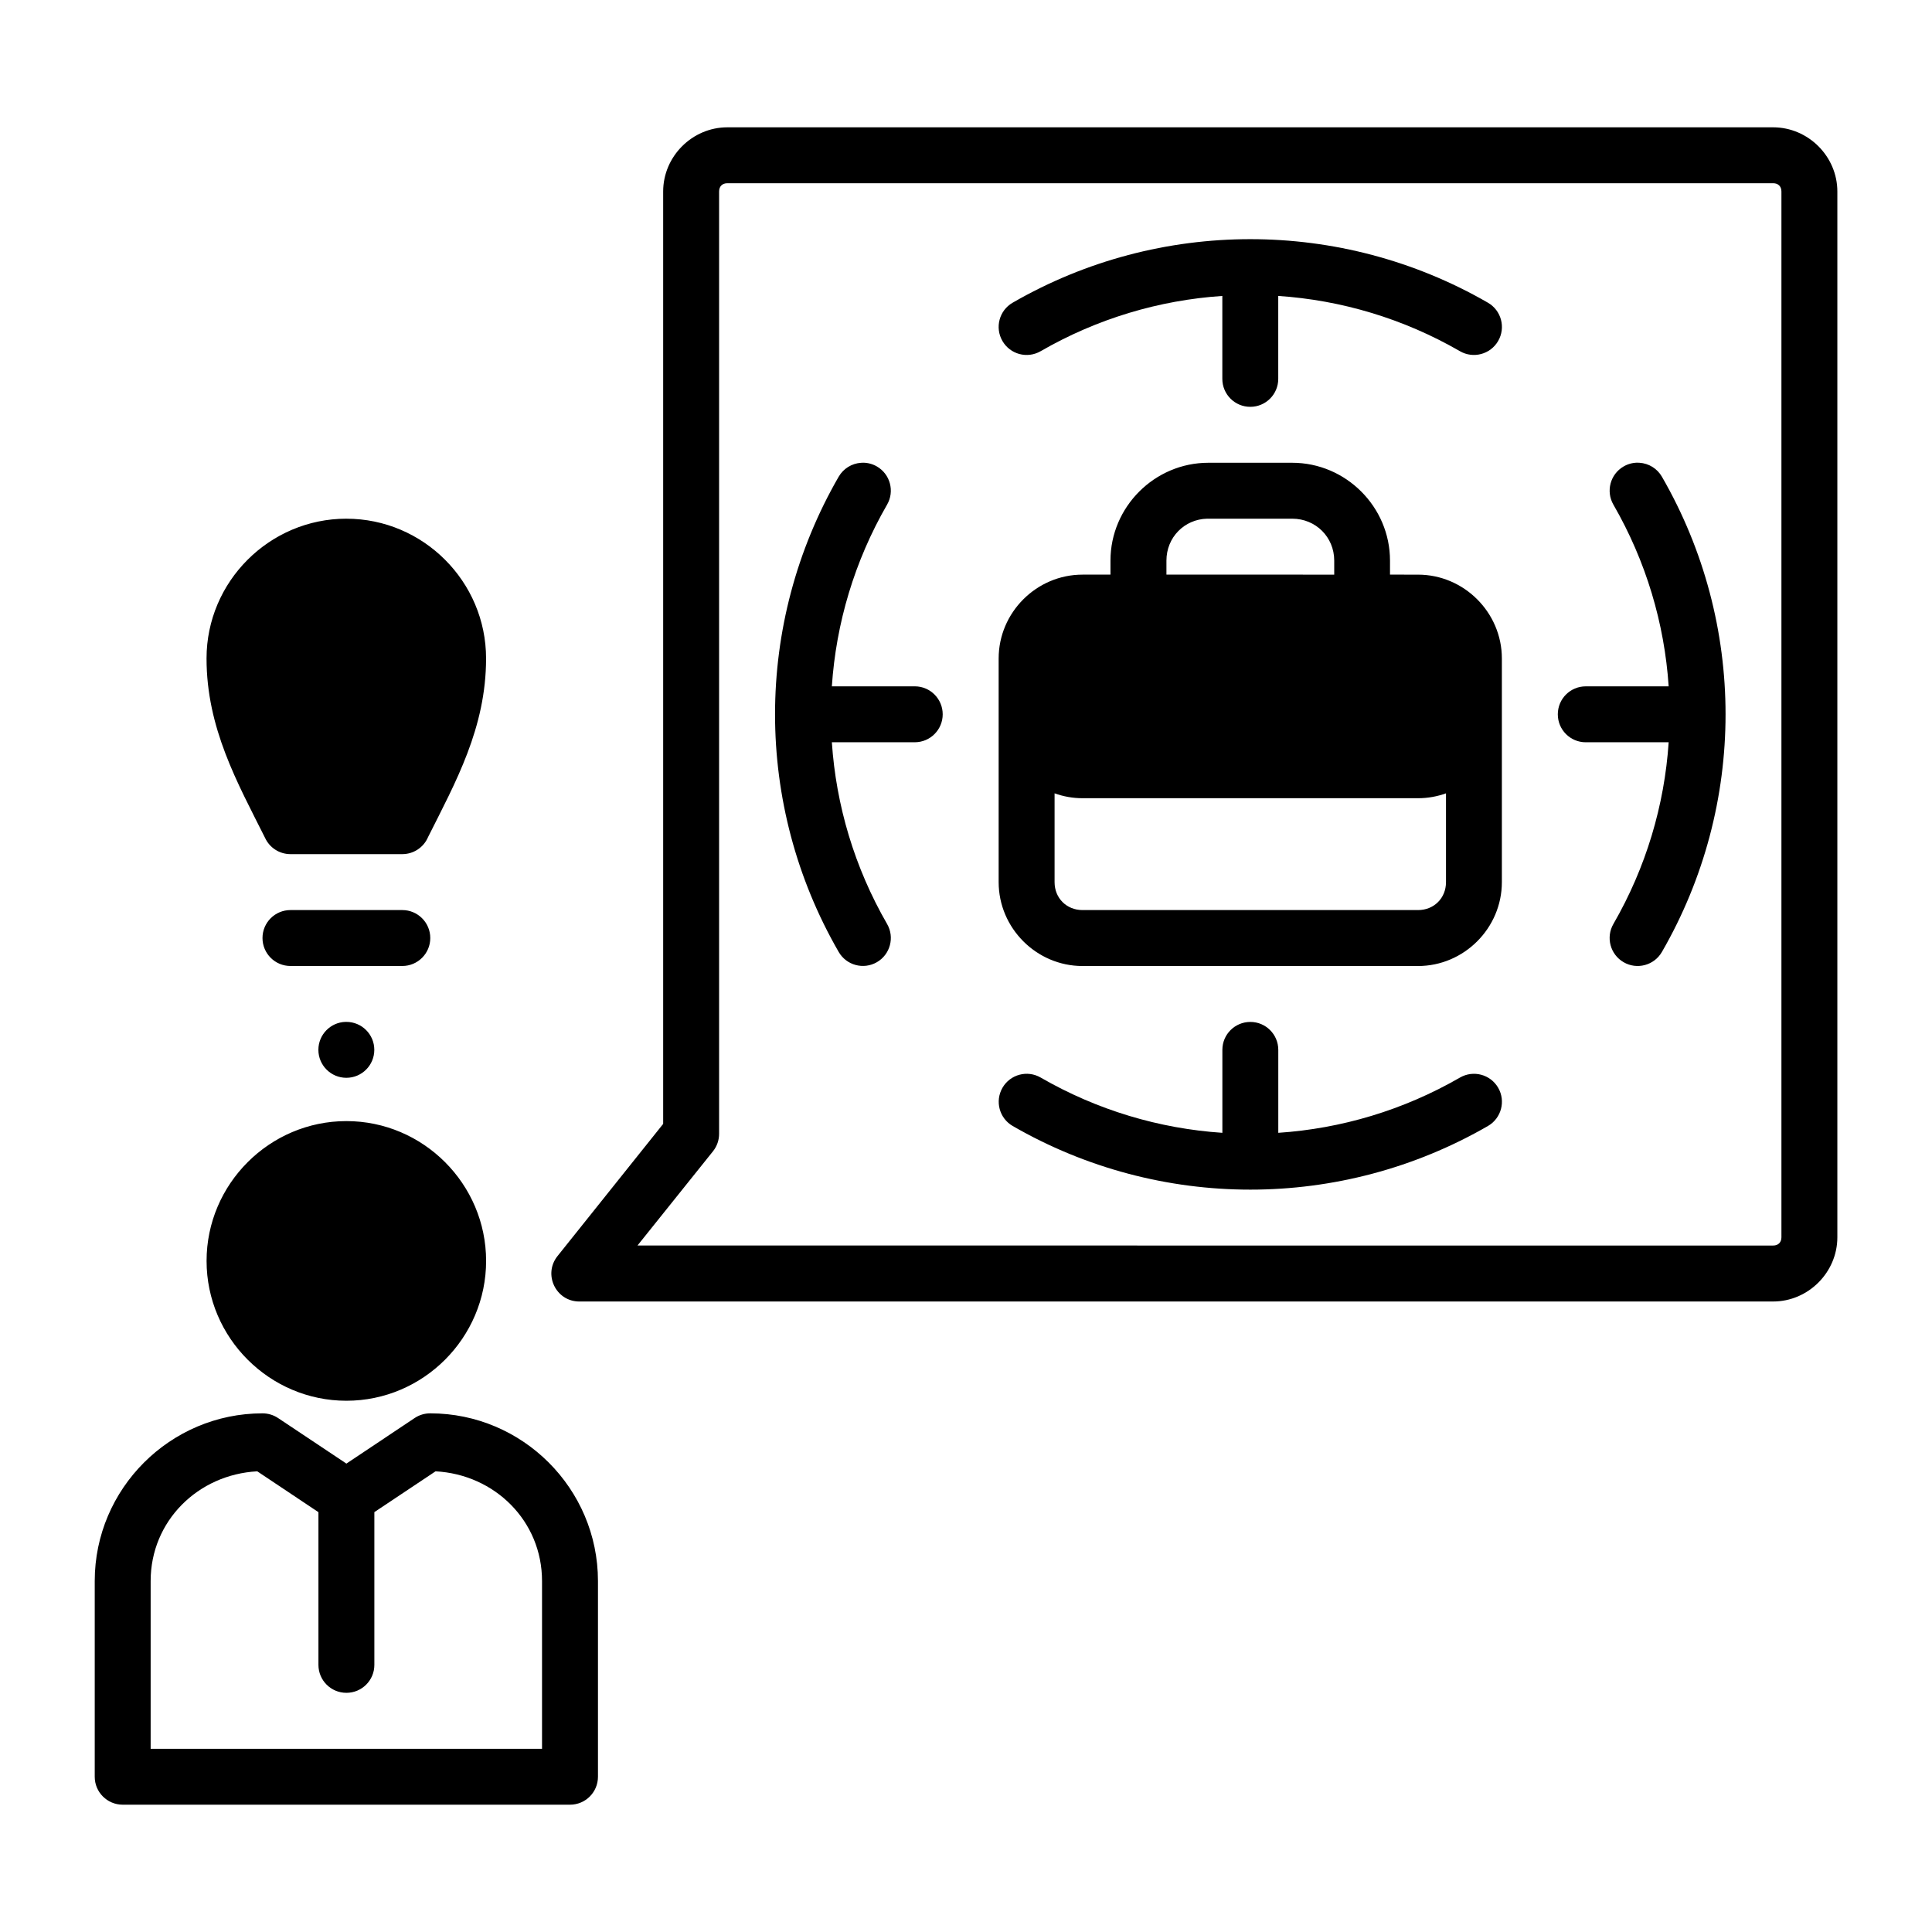 <?xml version="1.0" encoding="UTF-8"?>
<!-- Uploaded to: SVG Find, www.svgrepo.com, Generator: SVG Find Mixer Tools -->
<svg fill="#000000" width="800px" height="800px" version="1.1" viewBox="144 144 512 512" xmlns="http://www.w3.org/2000/svg">
 <path d="m336.75 177.74c-9.297 0-17.004 7.707-17.004 17.004v247.1l-28.004 35.035c-3.867 4.848-0.43 12.02 5.769 12.035l316.39-0.004c9.297 0 17.016-7.719 17.016-17.016v-277.15c0-9.297-7.719-17.004-17.016-17.004zm0 14.82h277.15c1.344 0 2.195 0.84 2.195 2.184v277.15c0 1.344-0.848 2.184-2.195 2.184l-300.96-0.004 20.02-24.988c1.051-1.32 1.617-2.965 1.609-4.652v-249.69c0-1.344 0.84-2.184 2.184-2.184zm138.59 14.82c-21.746 0-43.496 5.594-62.977 16.84-3.559 2.047-4.766 6.598-2.707 10.148 2.047 3.543 6.574 4.754 10.117 2.707 14.984-8.652 31.469-13.535 48.156-14.648v21.977c0 4.094 3.316 7.41 7.41 7.41s7.41-3.316 7.41-7.41v-21.977c16.684 1.113 33.172 5.996 48.156 14.648 3.539 2.043 8.07 0.832 10.117-2.707 2.062-3.547 0.848-8.098-2.707-10.148-19.48-11.246-41.227-16.84-62.977-16.84zm102.58 59.234c-1.277 0.012-2.539 0.355-3.648 1.004-3.539 2.047-4.75 6.574-2.707 10.117 8.648 14.984 13.535 31.469 14.648 48.156h-21.977c-4.094 0-7.402 3.316-7.402 7.41s3.309 7.41 7.402 7.41h21.977c-1.113 16.684-5.996 33.172-14.648 48.156-2.047 3.543-0.836 8.078 2.707 10.129 3.551 2.062 8.102 0.84 10.148-2.715 22.492-38.961 22.492-86.992 0-125.95-1.238-2.152-3.469-3.531-5.945-3.691-0.184-0.012-0.371-0.02-0.555-0.02zm-205.18 0.012c-0.184 0-0.359 0.008-0.543 0.02-2.469 0.16-4.695 1.539-5.934 3.68-22.492 38.957-22.492 86.992 0 125.95 2.047 3.543 6.574 4.762 10.117 2.715 3.543-2.047 4.754-6.586 2.707-10.129-8.648-14.984-13.523-31.469-14.637-48.156h21.996c4.082-0.016 7.383-3.328 7.379-7.41 0-4.082-3.297-7.398-7.379-7.41h-21.996c1.113-16.684 5.988-33.172 14.637-48.156 2.043-3.539 0.832-8.07-2.707-10.117-1.109-0.641-2.363-0.984-3.641-0.992zm91.48 0.012c-14.234 0-25.934 11.688-25.934 25.922v3.723h-7.41c-12.184 0-22.223 10.027-22.223 22.211v59.289c0 12.184 10.035 22.223 22.223 22.223h88.91c12.184 0 22.223-10.035 22.223-22.223v-59.285c0-12.184-10.035-22.211-22.223-22.211l-7.422-0.008v-3.719c0-14.234-11.688-25.922-25.922-25.922zm-228.43 14.82c-20.371 0-37.055 16.66-37.055 37.031 0 18.504 8.211 32.977 15.496 47.531 1.203 2.641 3.832 4.332 6.734 4.336h29.645c2.977 0 5.668-1.777 6.828-4.519 7.266-14.492 15.375-28.918 15.375-47.344 0-20.371-16.652-37.031-37.023-37.031zm228.14 0c0.098-0.004 0.199 0 0.297 0h22.223c6.227 0 11.133 4.875 11.133 11.102v3.723l-44.465-0.004v-3.723c0-6.129 4.727-10.953 10.812-11.102zm-40.457 72.785c2.324 0.836 4.816 1.293 7.41 1.293h88.91c2.594 0 5.086-0.457 7.41-1.293v23.535c0 4.234-3.18 7.402-7.41 7.402h-88.91c-4.234 0-7.41-3.168-7.41-7.402zm-202.5 30.934c-4.094 0-7.41 3.32-7.41 7.41 0 4.094 3.32 7.41 7.41 7.41h29.645c4.094 0 7.41-3.32 7.41-7.41 0-4.09-3.32-7.41-7.41-7.41zm14.617 29.633c-4.004 0.098-7.215 3.383-7.215 7.41 0 4.09 3.32 7.41 7.41 7.41 4.094 0 7.41-3.32 7.41-7.41 0-4.094-3.32-7.41-7.41-7.41h-0.195zm239.76 0.012c-4.082 0-7.398 3.297-7.41 7.379v22.008c-16.684-1.113-33.172-5.996-48.156-14.648-3.543-2.047-8.07-0.836-10.117 2.707s-0.84 8.082 2.707 10.129c38.961 22.492 86.992 22.492 125.95 0 3.543-2.047 4.754-6.586 2.707-10.129-2.047-3.539-6.574-4.75-10.117-2.707-14.984 8.648-31.469 13.535-48.156 14.648v-22.008c-0.016-4.082-3.328-7.383-7.41-7.379zm-239.55 26.281c-20.371 0-37.055 16.684-37.055 37.055s16.684 37.055 37.055 37.055 37.023-16.684 37.023-37.055-16.652-37.055-37.023-37.055zm-22.23 77.449c-24.465 0-44.465 19.969-44.465 44.434v51.875c0 4.09 3.32 7.398 7.41 7.402h118.55c4.09 0 7.398-3.309 7.402-7.402v-51.875c0-24.465-19.973-44.434-44.434-44.434-1.469-0.008-2.906 0.418-4.129 1.23l-18.102 12.086-18.133-12.086c-1.215-0.805-2.644-1.23-4.102-1.23zm-1.395 15.363 16.215 10.824v40.477c0 4.094 3.316 7.402 7.41 7.402s7.41-3.309 7.41-7.402v-40.488l16.215-10.812c15.688 0.836 28.219 13.16 28.219 29.07v44.465h-103.72v-44.465c0-15.91 12.562-28.234 28.25-29.07z" fill-rule="evenodd"/>
</svg>